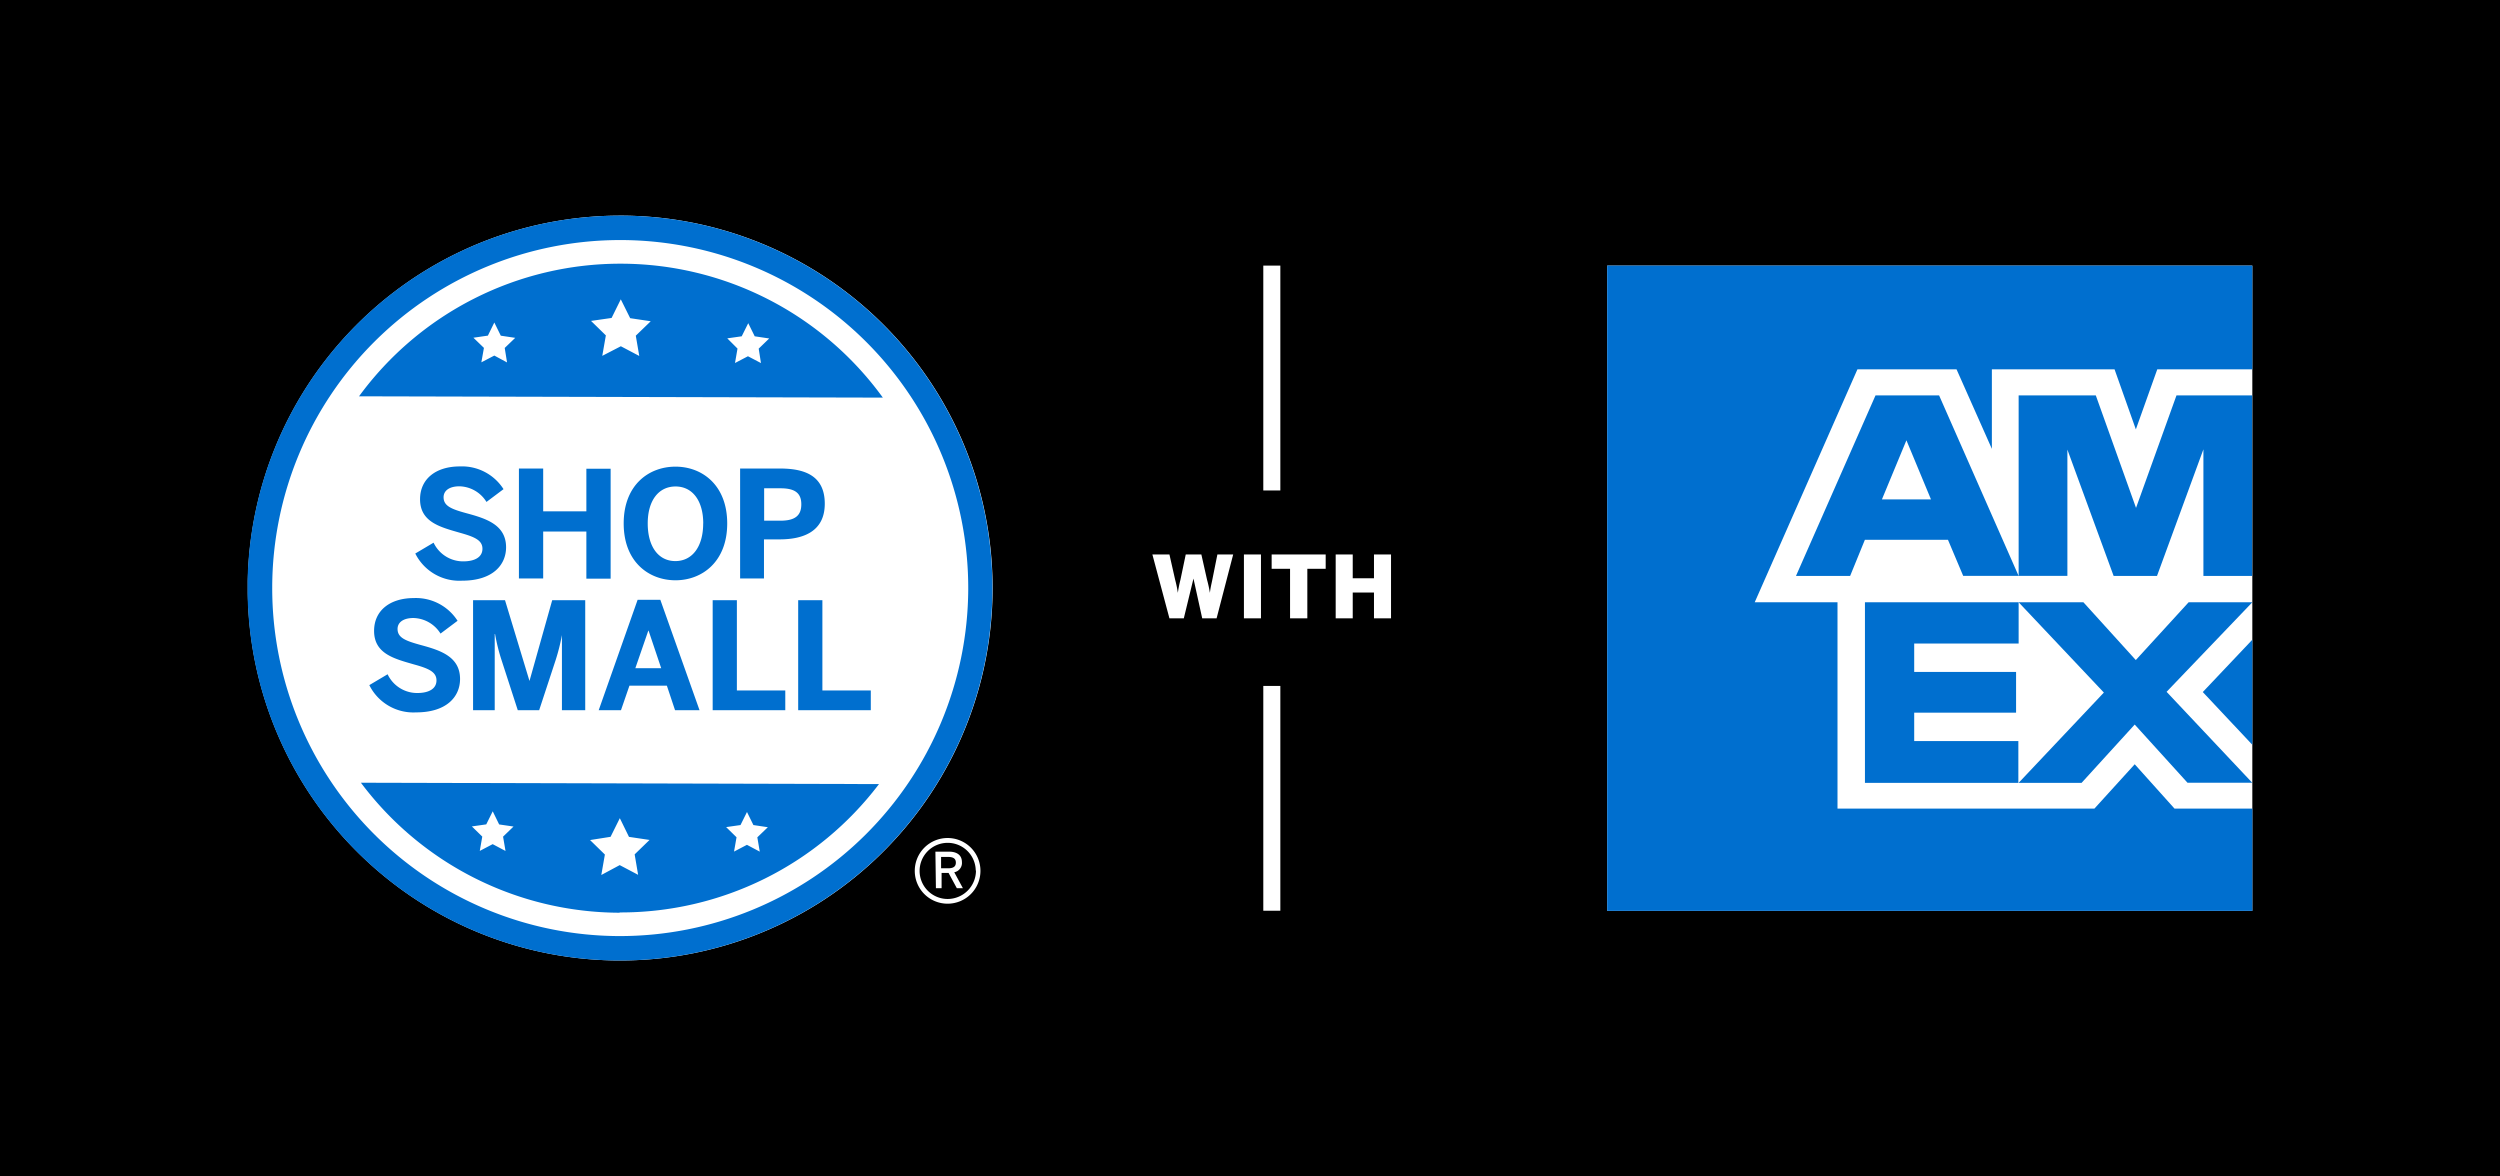 <svg xmlns="http://www.w3.org/2000/svg" viewBox="0 0 440 207"><defs><style>.cls-1{fill:#fff}.cls-2{fill:#006fcf}</style></defs><g id="Ebene_2" data-name="Ebene 2"><g id="Ebene_1-2" data-name="Ebene 1"><path d="M0 0h440v207H0z"/><path d="M222.34 86.32V46.75h3v39.57zM222.34 160.29v-39.56h3v39.56zM205.82 108.83l-3-11.24h3l1 4.42a20.36 20.36 0 01.48 2.33 21.84 21.84 0 01.46-2.31l.93-4.44h2.75l1 4.45a20.91 20.91 0 01.5 2.3c.14-1.08.24-1.39.42-2.27l.9-4.48h2.78l-2.92 11.24h-2.53l-1.54-7-1.7 7zM218.93 108.83V97.59h3v11.24zM227.05 108.83v-8.72h-3.24v-2.52h9.51v2.52h-3.23v8.72zM235.08 97.59h3v4.18h3.74v-4.18h3v11.24h-3v-4.54h-3.74v4.54h-3zM339.07 46.75h-56.21v113.56H396.41V46.75h-57.34z" class="cls-1"/><path d="M387.69 121.8l8.72 9.28v-18.49zM385.2 106l-9.3 10.17-9.22-10.17h-38.45v31.78h27v-7.35H336.9v-5h17.93v-7.17H336.9v-5h18.38V106l15 15.89-15 15.89h11.08l9.35-10.26 9.29 10.24h11.39l-15.07-16L396.41 106zm-49.67-28.51l4.32 10.4h-8.63zm47.53-7.9l-7.12 19.8-7.08-19.8h-13.58v31.78l-14-31.78h-11.19l-14 31.78h9.53l2.6-6.37h14.62l2.68 6.35h18.34V79.13l8.14 22.24h7.63l8.17-22.29v22.29h8.58V69.59zm-100.2-22.84v113.56h113.55v-18h-13.7l-7-7.8-7.09 7.8H323.4V106h-14.57l18.08-41h17.44l6.22 14V65h21.59l3.75 10.57L379.68 65h16.73V46.75z" class="cls-2"/><path d="M114.54 38.17c-1.72-.14-3.46-.22-5.22-.22s-3.51.06-5.23.2a65.53 65.53 0 00-60.48 64.08v2.2a65.55 65.55 0 1070.94-66.26" class="cls-1"/><path d="M85.58 145.09l1.14-2.3 1.13 2.31 2.53.37-1.84 1.78.43 2.52-2.26-1.2-2.27 1.19.44-2.52-1.83-1.79zm21.88 2.19l1.63-3.28 1.61 3.29 3.62.54-2.62 2.54.61 3.6-3.24-1.71-3.24 1.74.63-3.6-2.61-2.55zm22.87-2.07l1.14-2.3 1.13 2.3 2.54.38-1.85 1.78.43 2.52-2.26-1.2-2.27 1.19.44-2.52-1.83-1.79zm-21.28 15.38A57.06 57.06 0 00154.7 138l-91.18-.24a57.07 57.07 0 0045.53 22.88M133.93 63.9l-2.29-1.2-2.28 1.19.44-2.54-1.8-1.8 2.54-.36 1.15-2.31 1.14 2.31 2.55.38-1.85 1.79zm-21.42-1.25l-3.24-1.71-3.27 1.69.63-3.6-2.61-2.55 3.62-.52 1.62-3.28 1.65 3.32 3.62.54-2.63 2.54zm-23.27 1.14L87 62.58l-2.28 1.19.45-2.54-1.85-1.79 2.55-.37L87 56.76l1.14 2.32 2.54.38-1.85 1.78zm20.11-17.38a57 57 0 00-46.16 23.34l92.19.23a57 57 0 00-46-23.57M73.09 97.42l3.22-1.91a5.75 5.75 0 005.23 3.29c2 0 3.37-.73 3.37-2.22s-1.38-2.09-3.92-2.8c-3.45-1-7.06-1.86-7.06-5.91 0-3.61 2.82-5.78 7-5.78a8.68 8.68 0 017.69 4l-3 2.25a5.75 5.75 0 00-4.75-2.75c-1.81 0-2.8.78-2.8 1.93 0 1.55 1.44 2.1 4 2.8 3.4.92 7 2 7 6 0 3.11-2.35 5.88-7.74 5.88a8.67 8.67 0 01-8.24-4.78zM91.33 101.81V82.46h4.27V90h7.6v-7.5h4.27v19.35h-4.27v-8.3h-7.6v8.26zM109.77 92.13c0-6.8 4.44-10 9.12-10s9.1 3.24 9.1 10-4.44 10-9.1 10-9.12-3.2-9.12-10zm14 0c0-4-1.89-6.51-4.87-6.51s-4.9 2.46-4.9 6.51 1.86 6.62 4.86 6.62 4.9-2.56 4.9-6.62zM130.26 101.81V82.46h7c4.13 0 7.9 1.1 7.9 6.19s-4.08 6.28-7.95 6.28h-2.75v6.88zm4.23-10.17h2.9c2.65 0 3.64-1 3.64-2.88s-1-2.82-3.64-2.82h-2.9zM65 120.58l3.22-1.91a5.75 5.75 0 005.23 3.3c2 0 3.37-.73 3.37-2.22s-1.38-2.1-3.92-2.8c-3.45-1-7.06-1.86-7.06-5.91 0-3.61 2.83-5.78 7-5.78a8.7 8.7 0 017.69 4l-3 2.25a5.78 5.78 0 00-4.76-2.74c-1.81 0-2.8.78-2.8 1.93 0 1.55 1.44 2.09 4 2.8 3.4.92 7 2 7 6 0 3.11-2.35 5.88-7.74 5.88a8.66 8.66 0 01-8.23-4.8zM83.26 125v-19.37h5.62l4.31 14.22 4-14.22H103V125h-4.1v-13.23a35.38 35.38 0 01-1.08 4.32L94.89 125h-3.76l-2.88-8.89a32.77 32.77 0 01-1.12-4.53h-.06V125zM105.37 125l6.85-19.43h4l6.9 19.43h-4.31l-1.44-4.32h-6.59l-1.49 4.32zm6.45-7.4h4.55l-2.22-6.6h-.05zM125.43 125v-19.37h4.26v15.89h8.52V125zM140.48 125v-19.37h4.26v15.89h8.52V125z" class="cls-2"/><path d="M109 164.75a61.25 61.25 0 1161.41-61.09A61.33 61.33 0 01109 164.75m5.5-126.58c-1.72-.14-3.46-.22-5.22-.22s-3.51.06-5.23.2a65.53 65.53 0 00-60.48 64.08v2.2a65.55 65.55 0 1070.94-66.26" class="cls-2"/><path d="M161 153.22a5.78 5.78 0 115.78 5.83 5.77 5.77 0 01-5.78-5.83zm10.73 0a4.94 4.94 0 10-4.92 5 5 5 0 004.96-5zm-7.1-3.33H167c1.47 0 2.3.65 2.3 1.85a1.67 1.67 0 01-1.35 1.78l1.52 2.8h-1.07l-1.45-2.68h-1.23v2.68h-1zm2.23 2.93c.85 0 1.37-.25 1.37-1s-.52-1-1.4-1h-1.2v2z" class="cls-1"/></g></g></svg>